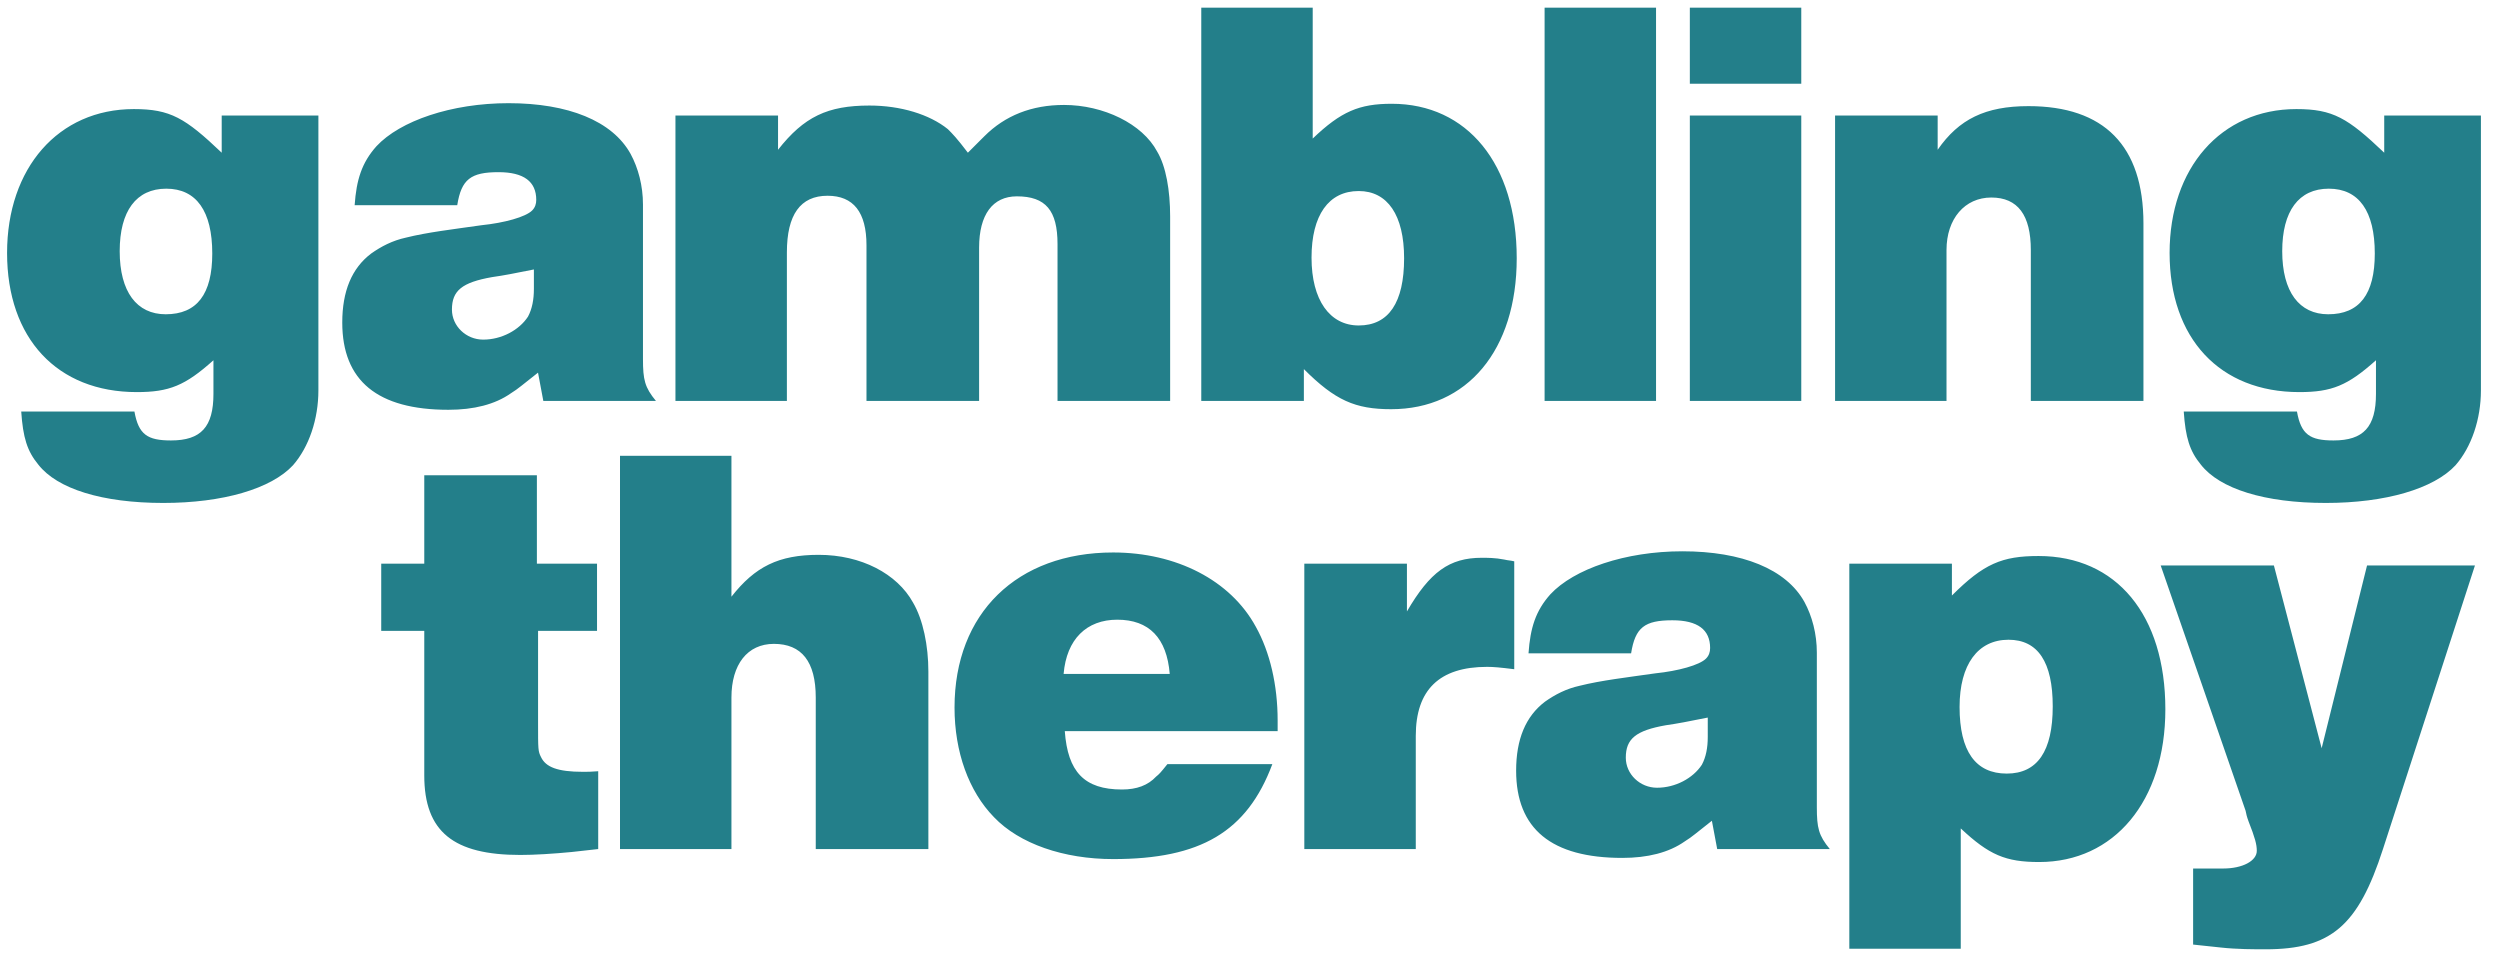 <svg width="106" height="41" viewBox="0 0 106 41" fill="none" xmlns="http://www.w3.org/2000/svg">
<path d="M9.05 15.275C7.85 16.35 7.175 16.625 5.8 16.625C2.425 16.625 0.3 14.35 0.3 10.725C0.3 7.125 2.475 4.625 5.675 4.625C7.225 4.625 7.85 5 9.4 6.475V4.9H13.5V16.55C13.5 17.775 13.1 18.95 12.425 19.725C11.5 20.725 9.45 21.325 6.925 21.325C4.325 21.325 2.425 20.725 1.625 19.7C1.15 19.125 0.975 18.55 0.9 17.45H5.7C5.875 18.425 6.25 18.675 7.25 18.675C8.525 18.675 9.05 18.1 9.05 16.7V15.275ZM7.05 8C5.775 8 5.075 8.95 5.075 10.65C5.075 12.375 5.8 13.325 7.025 13.325C8.35 13.325 9 12.475 9 10.75C9 8.95 8.325 8 7.05 8ZM22.812 15.8C22.137 16.325 21.987 16.475 21.662 16.675C20.987 17.15 20.087 17.375 19.012 17.375C16.012 17.375 14.512 16.15 14.512 13.675C14.512 12.35 14.912 11.375 15.737 10.75C16.162 10.45 16.637 10.2 17.212 10.075C18.112 9.85 19.187 9.725 20.412 9.55C21.387 9.45 22.287 9.2 22.562 8.925C22.687 8.8 22.737 8.65 22.737 8.475C22.737 7.7 22.212 7.3 21.137 7.3C19.962 7.3 19.562 7.6 19.387 8.7H15.037C15.112 7.625 15.337 6.9 15.962 6.2C16.962 5.125 19.137 4.375 21.562 4.375C24.087 4.375 25.962 5.125 26.737 6.525C27.062 7.125 27.262 7.875 27.262 8.675V15.225C27.262 16.1 27.337 16.425 27.812 17H23.037L22.812 15.8ZM22.637 11.425C21.762 11.6 21.387 11.675 20.862 11.75C19.587 11.975 19.162 12.325 19.162 13.125C19.162 13.825 19.762 14.4 20.487 14.4C21.262 14.4 22.012 14 22.387 13.425C22.562 13.1 22.637 12.7 22.637 12.25V11.425ZM28.639 4.9H32.989V6.35C34.089 4.95 35.089 4.475 36.864 4.475C38.188 4.475 39.413 4.85 40.188 5.475C40.389 5.675 40.563 5.85 41.038 6.475C41.788 5.725 41.538 5.975 41.739 5.775C42.614 4.9 43.739 4.45 45.114 4.45C46.788 4.45 48.438 5.25 49.063 6.425C49.438 7.05 49.614 8.075 49.614 9.175V17H44.839V10.35C44.839 8.925 44.339 8.325 43.114 8.325C42.089 8.325 41.514 9.1 41.514 10.5V17H36.739V10.4C36.739 9 36.188 8.3 35.089 8.3C33.938 8.3 33.364 9.1 33.364 10.7V17H28.639V4.9ZM50.934 0.325H55.659V5.875C56.859 4.725 57.634 4.4 59.009 4.4C62.209 4.4 64.309 6.95 64.309 10.95C64.309 14.85 62.209 17.35 58.984 17.35C57.459 17.35 56.609 16.975 55.284 15.65V17H50.934V0.325ZM57.609 8.1C56.334 8.1 55.609 9.125 55.609 10.925C55.609 12.725 56.384 13.8 57.609 13.8C58.884 13.8 59.534 12.825 59.534 10.95C59.534 9.125 58.834 8.1 57.609 8.1ZM65.491 0.325H70.216V17H65.491V0.325ZM71.649 4.9H76.374V17H71.649V4.9ZM71.649 0.325H76.374V3.55H71.649V0.325ZM77.807 4.9H82.157V6.35C83.057 5.05 84.182 4.5 86.007 4.5C89.207 4.5 90.882 6.175 90.882 9.475V17H86.107V10.6C86.107 9.125 85.557 8.375 84.432 8.375C83.307 8.375 82.532 9.275 82.532 10.6V17H77.807V4.9ZM100.741 15.275C99.541 16.35 98.866 16.625 97.491 16.625C94.116 16.625 91.991 14.35 91.991 10.725C91.991 7.125 94.166 4.625 97.366 4.625C98.916 4.625 99.541 5 101.091 6.475V4.9H105.191V16.55C105.191 17.775 104.791 18.95 104.116 19.725C103.191 20.725 101.141 21.325 98.616 21.325C96.016 21.325 94.116 20.725 93.316 19.7C92.841 19.125 92.666 18.55 92.591 17.45H97.391C97.566 18.425 97.941 18.675 98.941 18.675C100.216 18.675 100.741 18.1 100.741 16.7V15.275ZM98.741 8C97.466 8 96.766 8.95 96.766 10.65C96.766 12.375 97.491 13.325 98.716 13.325C100.041 13.325 100.691 12.475 100.691 10.75C100.691 8.95 100.016 8 98.741 8ZM16.164 23.9H17.989V20.15H22.764V23.9H25.314V26.75H22.814V30.625C22.814 31.8 22.814 31.85 22.939 32.1C23.139 32.525 23.639 32.725 24.714 32.725C24.889 32.725 25.089 32.725 25.364 32.7V36L24.239 36.125C23.464 36.2 22.664 36.25 22.064 36.25C19.239 36.25 17.989 35.275 17.989 32.875V26.75H16.164V23.9ZM26.288 19.325H31.013V25.3C32.013 24.025 33.013 23.525 34.713 23.525C36.513 23.525 38.038 24.325 38.713 25.55C39.138 26.275 39.363 27.375 39.363 28.475V36H34.588V29.575C34.588 28.05 33.988 27.3 32.813 27.3C31.688 27.3 31.013 28.175 31.013 29.575V36H26.288V19.325ZM53.947 32.4C52.872 35.275 50.897 36.425 47.197 36.425C45.097 36.425 43.222 35.775 42.147 34.65C41.072 33.55 40.472 31.875 40.472 30C40.472 26 43.122 23.425 47.197 23.425C49.872 23.425 52.172 24.6 53.247 26.575C53.847 27.65 54.172 29.05 54.172 30.55V31H45.147C45.272 32.725 45.972 33.475 47.572 33.475C48.197 33.475 48.672 33.3 49.022 32.925C49.147 32.825 49.197 32.775 49.497 32.4H53.947ZM49.597 28.575C49.472 27.05 48.722 26.275 47.372 26.275C46.072 26.275 45.222 27.1 45.097 28.575H49.597ZM55.303 23.9H59.654V25.925C60.629 24.25 61.453 23.65 62.828 23.65C63.053 23.65 63.404 23.65 63.779 23.725L63.904 23.75L64.079 23.775L64.204 23.8V28.375C63.603 28.3 63.328 28.275 63.053 28.275C61.029 28.275 60.029 29.25 60.029 31.2V36H55.303V23.9ZM72.584 34.8C71.909 35.325 71.759 35.475 71.434 35.675C70.759 36.15 69.859 36.375 68.784 36.375C65.784 36.375 64.284 35.15 64.284 32.675C64.284 31.35 64.684 30.375 65.509 29.75C65.934 29.45 66.409 29.2 66.984 29.075C67.884 28.85 68.959 28.725 70.184 28.55C71.159 28.45 72.059 28.2 72.334 27.925C72.459 27.8 72.509 27.65 72.509 27.475C72.509 26.7 71.984 26.3 70.909 26.3C69.734 26.3 69.334 26.6 69.159 27.7H64.809C64.884 26.625 65.109 25.9 65.734 25.2C66.734 24.125 68.909 23.375 71.334 23.375C73.859 23.375 75.734 24.125 76.509 25.525C76.834 26.125 77.034 26.875 77.034 27.675V34.225C77.034 35.1 77.109 35.425 77.584 36H72.809L72.584 34.8ZM72.409 30.425C71.534 30.6 71.159 30.675 70.634 30.75C69.359 30.975 68.934 31.325 68.934 32.125C68.934 32.825 69.534 33.4 70.259 33.4C71.034 33.4 71.784 33 72.159 32.425C72.334 32.1 72.409 31.7 72.409 31.25V30.425ZM78.411 23.9H82.761V25.25C84.111 23.9 84.886 23.575 86.436 23.575C89.736 23.575 91.811 26.075 91.811 30.075C91.811 33.975 89.636 36.55 86.461 36.55C85.036 36.55 84.336 36.25 83.136 35.125V40.225H78.411V23.9ZM85.161 27.125C83.861 27.125 83.086 28.175 83.086 29.975C83.086 31.85 83.761 32.8 85.086 32.8C86.386 32.8 87.036 31.85 87.036 29.95C87.036 28.075 86.411 27.125 85.161 27.125ZM96.413 23.975L98.438 31.725L100.363 23.975H104.938L101.038 36C99.988 39.25 98.838 40.25 96.063 40.25C95.563 40.25 94.838 40.25 94.163 40.175L92.988 40.05V36.825H94.263C95.088 36.825 95.688 36.5 95.688 36.075C95.688 35.8 95.613 35.525 95.338 34.825C95.263 34.625 95.238 34.5 95.213 34.375L91.613 23.975H96.413Z" fill="#237F8A"/>
</svg>
